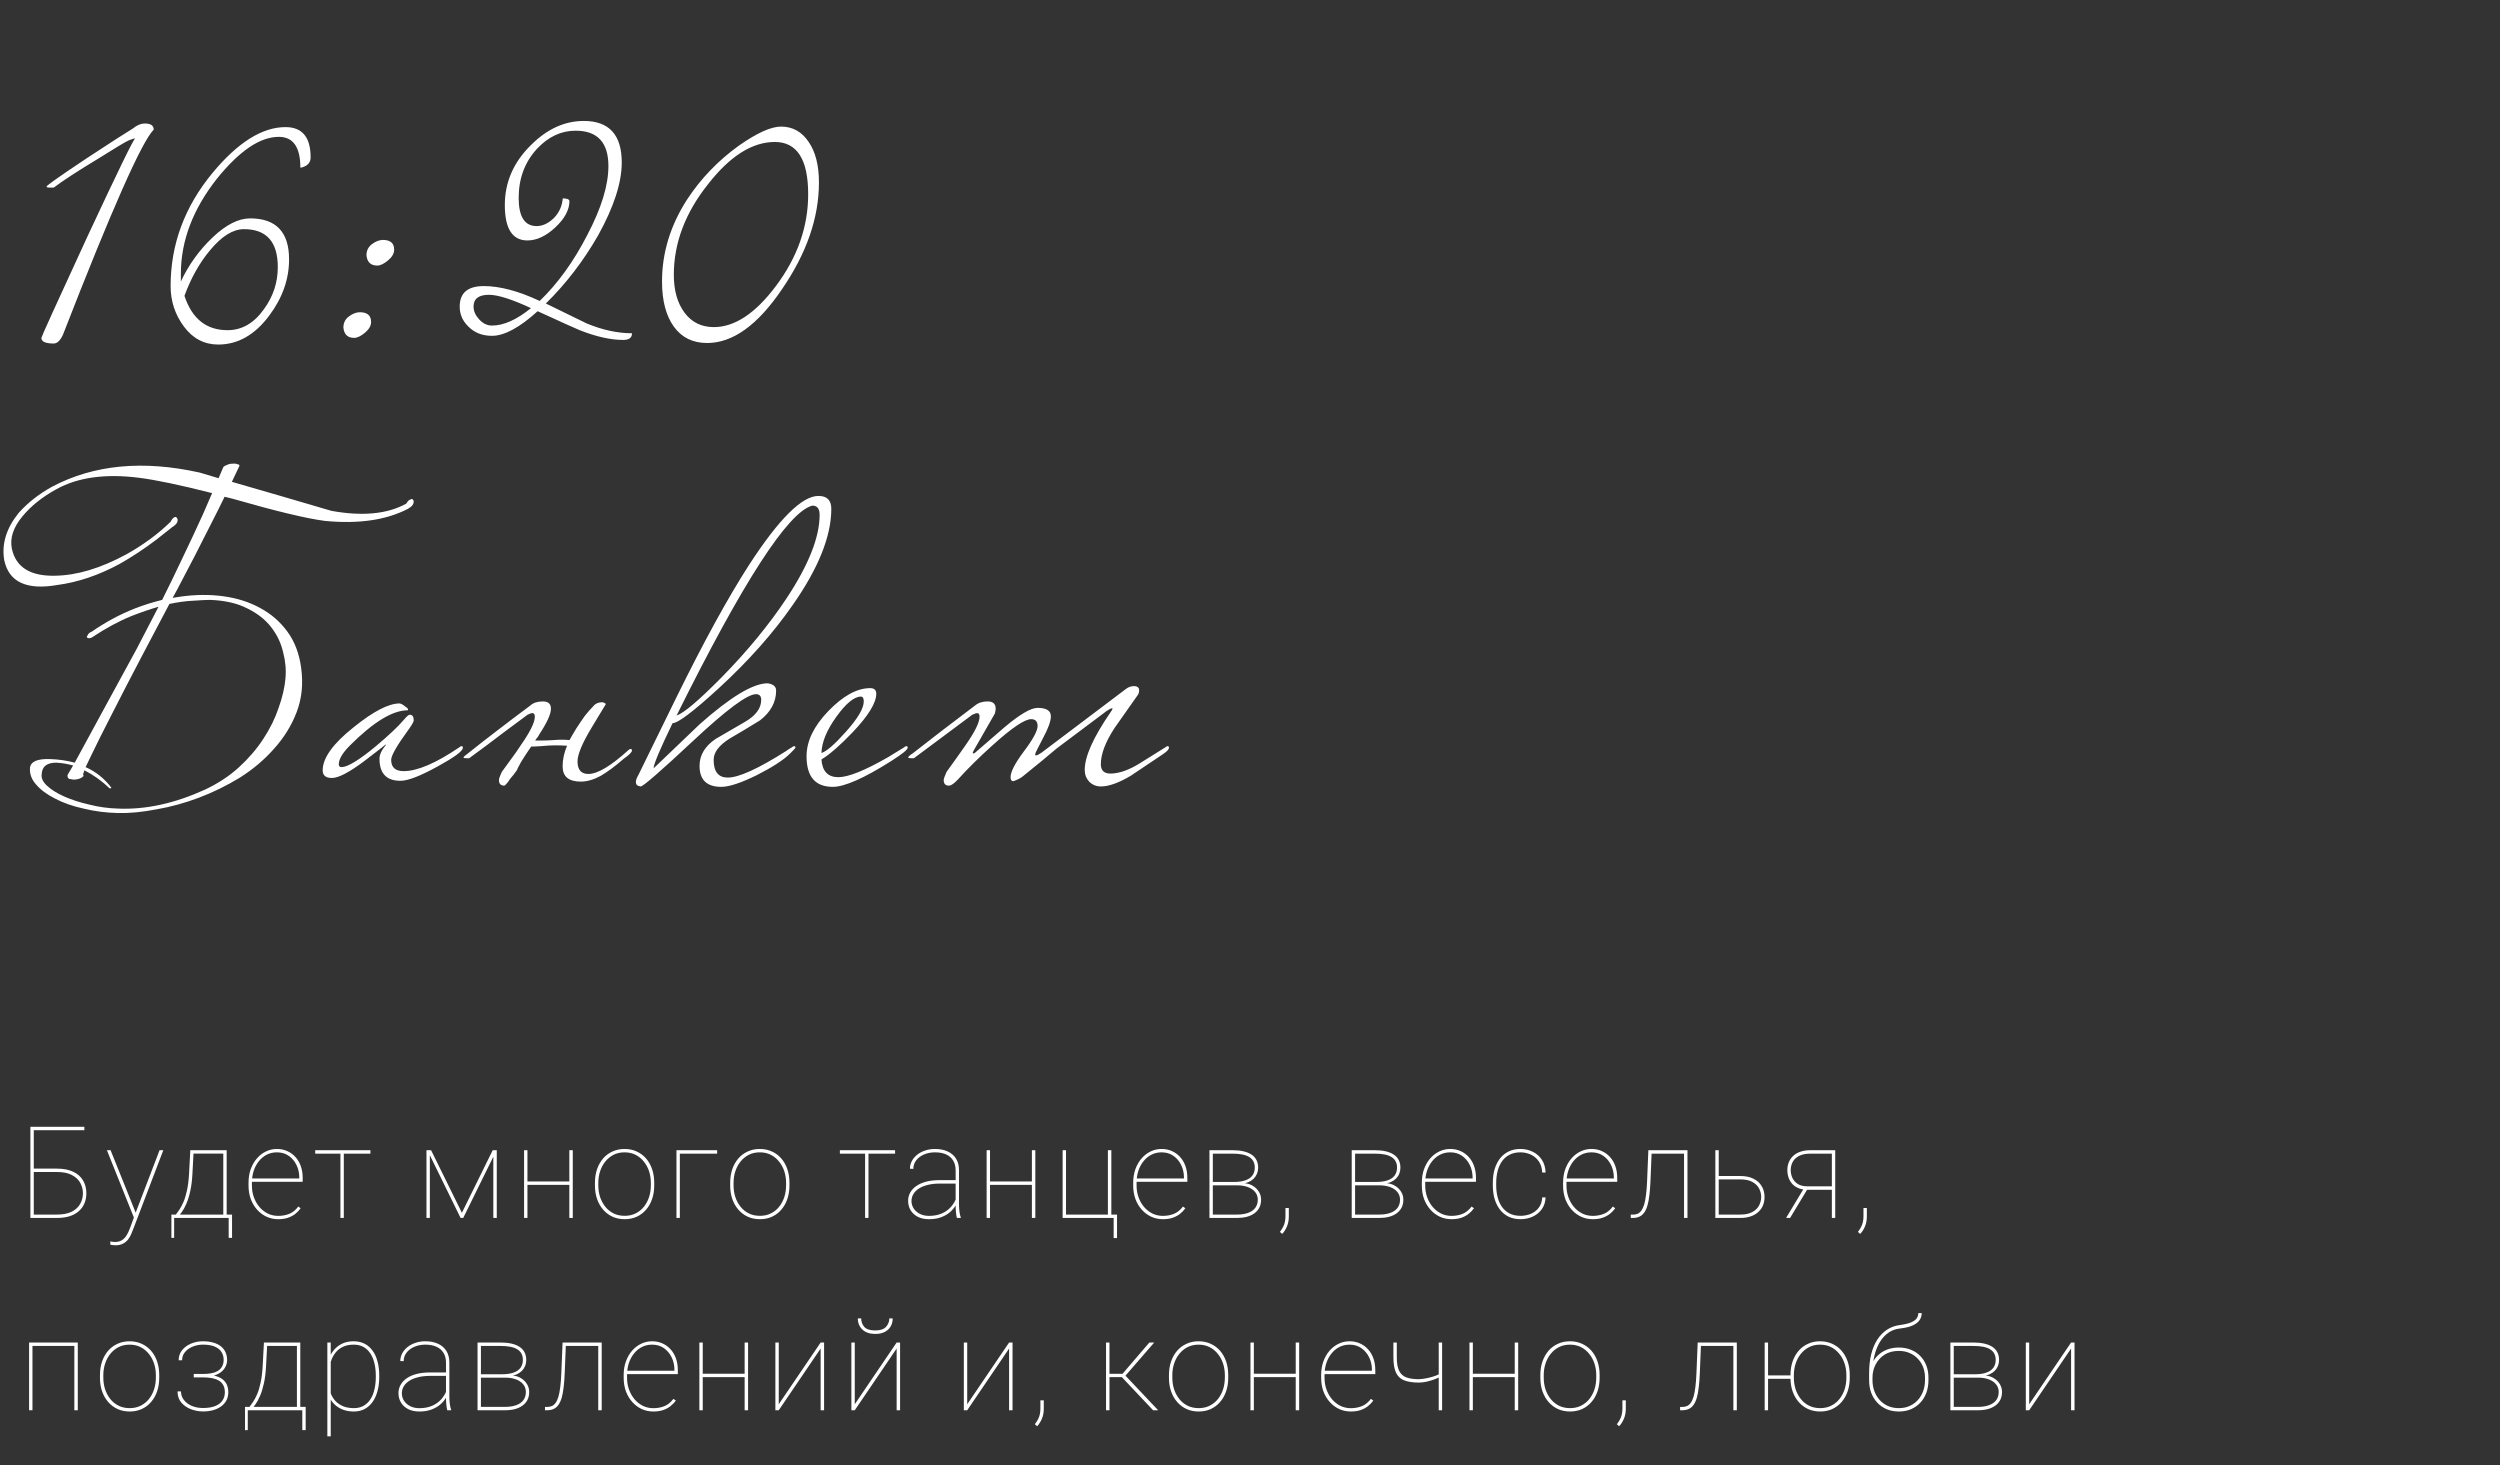 <?xml version="1.0" encoding="UTF-8"?> <svg xmlns="http://www.w3.org/2000/svg" width="273" height="160" viewBox="0 0 273 160" fill="none"><rect x="0" y="0" width="273" height="160" fill="#333333" stroke="none"/><path d="M16.784 14.16C15.477 15.467 12.173 22.933 6.872 36.56C6.573 37.195 6.237 37.512 5.864 37.512C4.968 37.512 4.52 37.307 4.52 36.896C4.52 36.784 6.181 33.125 9.504 25.92C12.864 18.715 14.619 15.112 14.768 15.112C14.656 15.112 14.413 15.187 14.04 15.336C13.704 15.485 12.584 16.157 10.68 17.352C8.515 18.659 6.909 19.704 5.864 20.488H5.472C5.211 20.488 5.08 20.451 5.08 20.376C5.08 20.264 6.536 19.237 9.448 17.296C12.061 15.579 13.741 14.496 14.488 14.048C14.936 13.675 15.384 13.488 15.832 13.488C16.467 13.488 16.784 13.712 16.784 14.16ZM33.919 17.184C33.919 17.707 33.639 18.061 33.079 18.248C33.005 18.285 32.911 18.304 32.799 18.304C32.799 16.064 32.015 14.944 30.447 14.944C28.394 14.944 26.135 16.475 23.671 19.536C21.058 22.859 19.751 26.312 19.751 29.896V30.736C20.61 28.907 21.767 27.301 23.223 25.92C24.679 24.539 26.042 23.848 27.311 23.848C30.148 23.848 31.567 25.341 31.567 28.328C31.567 30.493 30.839 32.547 29.383 34.488C27.815 36.579 25.967 37.624 23.839 37.624C22.308 37.624 21.058 36.971 20.087 35.664C19.116 34.357 18.631 32.883 18.631 31.24C18.631 26.685 20.162 22.56 23.223 18.864C25.986 15.541 28.637 13.88 31.175 13.88C33.005 13.88 33.919 14.981 33.919 17.184ZM30.335 29.168C30.335 26.405 29.103 25.024 26.639 25.024C25.445 25.024 24.212 25.789 22.943 27.32C21.786 28.701 20.852 30.363 20.143 32.304C20.965 34.805 22.532 36.056 24.847 36.056C26.415 36.056 27.741 35.291 28.823 33.76C29.831 32.379 30.335 30.848 30.335 29.168ZM43.043 27.264C43.043 27.675 42.819 28.067 42.371 28.44C41.923 28.813 41.531 29 41.195 29C40.485 29 40.093 28.627 40.019 27.88C40.019 27.357 40.224 26.947 40.635 26.648C41.045 26.349 41.437 26.2 41.811 26.2C42.632 26.2 43.043 26.555 43.043 27.264ZM40.523 35.16C40.523 35.571 40.299 35.963 39.851 36.336C39.403 36.709 39.011 36.896 38.675 36.896C37.965 36.896 37.573 36.523 37.499 35.776C37.499 35.253 37.704 34.843 38.115 34.544C38.525 34.245 38.917 34.096 39.291 34.096C40.112 34.096 40.523 34.451 40.523 35.16ZM69.015 36.392C69.015 36.877 68.698 37.12 68.063 37.12C66.682 37.12 65.095 36.765 63.303 36.056C62.93 35.907 61.399 35.216 58.711 33.984C56.733 35.776 55.071 36.672 53.727 36.672C52.645 36.672 51.767 36.317 51.095 35.608C50.498 35.011 50.199 34.301 50.199 33.48C50.199 31.987 51.077 31.24 52.831 31.24C54.586 31.24 56.621 31.781 58.935 32.864C60.914 30.96 62.65 28.552 64.143 25.64C65.674 22.728 66.439 20.227 66.439 18.136C66.439 15.56 65.245 14.272 62.855 14.272C61.287 14.272 59.887 14.925 58.655 16.232C57.311 17.688 56.639 19.48 56.639 21.608C56.639 23.661 57.293 24.688 58.599 24.688C59.234 24.688 59.85 24.408 60.447 23.848C61.045 23.251 61.381 22.523 61.455 21.664C61.903 21.664 62.146 21.757 62.183 21.944C62.183 22.915 61.661 23.885 60.615 24.856C59.607 25.789 58.599 26.256 57.591 26.256C55.949 26.256 55.127 24.968 55.127 22.392C55.127 19.891 56.079 17.707 57.983 15.84C59.738 14.085 61.661 13.208 63.751 13.208C66.514 13.208 67.895 14.72 67.895 17.744C67.895 19.947 67.037 22.597 65.319 25.696C63.714 28.496 61.81 30.979 59.607 33.144C62.445 34.525 63.938 35.253 64.087 35.328C65.805 36.037 67.447 36.392 69.015 36.392ZM57.983 33.648C55.893 32.677 54.362 32.192 53.391 32.192C52.271 32.192 51.711 32.621 51.711 33.48C51.711 33.965 51.917 34.432 52.327 34.88C52.738 35.328 53.205 35.552 53.727 35.552C54.997 35.552 56.415 34.917 57.983 33.648ZM89.429 19.928C89.429 23.773 88.085 27.656 85.397 31.576C82.746 35.496 80.021 37.456 77.221 37.456C75.653 37.456 74.439 36.859 73.581 35.664C72.722 34.469 72.293 32.827 72.293 30.736C72.293 27.6 73.207 24.613 75.037 21.776C76.53 19.499 78.415 17.539 80.693 15.896C82.671 14.515 84.202 13.824 85.285 13.824C86.554 13.824 87.562 14.384 88.309 15.504C89.055 16.587 89.429 18.061 89.429 19.928ZM88.253 21.216C88.253 17.408 87.039 15.504 84.613 15.504C82.149 15.504 79.722 17.035 77.333 20.096C74.831 23.232 73.581 26.536 73.581 30.008C73.581 31.725 73.973 33.107 74.757 34.152C75.541 35.197 76.605 35.72 77.949 35.72C80.226 35.72 82.485 34.227 84.725 31.24C87.077 28.104 88.253 24.763 88.253 21.216ZM10.008 68.984C11.533 67.928 13.117 67.077 14.76 66.432C15.757 66.051 16.74 65.743 17.708 65.508C18.471 63.983 19.204 62.472 19.908 60.976C20.671 59.392 21.419 57.793 22.152 56.18C22.475 55.417 22.812 54.64 23.164 53.848C19.703 52.968 17.048 52.411 15.2 52.176C11.533 51.707 8.527 52.117 6.18 53.408C4.625 54.259 3.379 55.256 2.44 56.4C1.443 57.603 1.061 58.776 1.296 59.92C1.736 61.944 3.305 62.927 6.004 62.868C8.38 62.839 10.976 62.061 13.792 60.536C15.64 59.509 17.253 58.321 18.632 56.972C18.749 56.737 18.881 56.576 19.028 56.488C19.175 56.4 19.292 56.459 19.38 56.664C19.468 56.987 19.263 57.295 18.764 57.588C18.852 57.529 18.28 57.984 17.048 58.952C15.728 59.949 14.393 60.829 13.044 61.592C10.756 62.824 8.497 63.587 6.268 63.88C2.895 64.467 0.959 63.557 0.46 61.152C0.167 59.392 0.695 57.676 2.044 56.004C3.041 54.889 4.259 53.936 5.696 53.144C10.243 50.739 15.611 50.225 21.8 51.604C22.504 51.809 23.193 52.015 23.868 52.22C24.044 51.809 24.22 51.399 24.396 50.988C24.484 50.9 24.616 50.827 24.792 50.768C24.968 50.68 25.159 50.636 25.364 50.636C25.569 50.607 25.745 50.621 25.892 50.68C26.068 50.709 26.156 50.768 26.156 50.856C25.892 51.413 25.613 52 25.32 52.616C28.987 53.672 32.609 54.728 36.188 55.784C39.591 56.4 42.319 56.136 44.372 54.992C44.519 54.728 44.665 54.581 44.812 54.552C44.959 54.435 45.076 54.479 45.164 54.684C45.223 55.007 45.017 55.3 44.548 55.564C42.172 56.796 39.151 57.236 35.484 56.884C33.46 56.62 30.101 55.813 25.408 54.464C25.085 54.376 24.792 54.303 24.528 54.244C24.088 55.153 23.604 56.121 23.076 57.148C21.903 59.495 20.671 61.885 19.38 64.32C19.204 64.643 19.028 64.965 18.852 65.288L19.688 65.156C21.331 64.921 22.9 64.907 24.396 65.112C25.892 65.317 27.227 65.743 28.4 66.388C29.603 67.033 30.6 67.899 31.392 68.984C32.184 70.069 32.683 71.389 32.888 72.944C33.123 74.675 32.961 76.273 32.404 77.74C31.847 79.207 31.025 80.541 29.94 81.744C28.884 82.947 27.637 84.003 26.2 84.912C24.763 85.792 23.267 86.525 21.712 87.112C20.157 87.699 18.603 88.124 17.048 88.388C15.523 88.681 14.144 88.813 12.912 88.784C11.592 88.755 10.331 88.593 9.128 88.3C7.925 88.036 6.884 87.669 6.004 87.2C5.124 86.76 4.435 86.247 3.936 85.66C3.437 85.103 3.217 84.487 3.276 83.812C3.364 83.167 4.068 82.859 5.388 82.888C6.385 82.917 7.309 83.049 8.16 83.284C9.451 80.908 10.639 78.723 11.724 76.728C12.868 74.645 13.924 72.709 14.892 70.92C15.743 69.277 16.549 67.723 17.312 66.256C16.403 66.52 15.42 66.857 14.364 67.268C12.985 67.825 11.548 68.603 10.052 69.6C9.964 69.659 9.876 69.688 9.788 69.688H9.656C9.539 69.659 9.48 69.615 9.48 69.556C9.48 69.527 9.524 69.439 9.612 69.292C9.7 69.145 9.832 69.043 10.008 68.984ZM9.172 84.692C8.996 84.897 8.761 85.029 8.468 85.088C8.204 85.147 7.969 85.147 7.764 85.088C7.5 85.088 7.368 84.956 7.368 84.692C7.368 84.633 7.427 84.516 7.544 84.34C7.632 84.193 7.779 83.944 7.984 83.592C7.368 83.416 6.752 83.313 6.136 83.284C5.109 83.284 4.581 83.709 4.552 84.56C4.493 84.971 4.684 85.381 5.124 85.792C5.593 86.232 6.224 86.628 7.016 86.98C7.808 87.332 8.717 87.625 9.744 87.86C10.771 88.124 11.841 88.271 12.956 88.3C15.948 88.417 19.087 87.728 22.372 86.232C23.809 85.557 25.056 84.736 26.112 83.768C27.168 82.8 28.048 81.773 28.752 80.688C29.485 79.573 30.043 78.444 30.424 77.3C30.835 76.156 31.084 75.085 31.172 74.088C31.26 73.149 31.172 72.181 30.908 71.184C30.673 70.187 30.233 69.277 29.588 68.456C28.943 67.635 28.077 66.96 26.992 66.432C25.907 65.875 24.557 65.567 22.944 65.508C22.592 65.508 21.991 65.537 21.14 65.596C20.377 65.625 19.497 65.743 18.5 65.948C17.503 67.825 16.52 69.688 15.552 71.536C14.32 73.883 13.22 76.009 12.252 77.916C11.284 79.793 10.507 81.348 9.92 82.58C9.685 83.049 9.495 83.445 9.348 83.768C10.463 84.267 11.401 85.015 12.164 86.012C12.135 86.071 12.076 86.1 11.988 86.1C11.079 85.249 10.155 84.589 9.216 84.12C9.099 84.413 9.055 84.604 9.084 84.692H9.172ZM50.547 81.656C50.547 82.008 49.638 82.683 47.819 83.68C45.913 84.736 44.549 85.264 43.727 85.264C42.202 85.264 41.44 84.457 41.44 82.844C41.44 82.404 41.674 81.905 42.144 81.348C42.144 81.319 42.129 81.304 42.099 81.304C42.129 81.304 41.337 81.92 39.724 83.152C38.11 84.355 36.952 84.956 36.248 84.956C35.573 84.956 35.236 84.677 35.236 84.12C35.236 82.771 36.365 81.201 38.623 79.412C40.765 77.681 42.437 76.816 43.639 76.816C43.816 76.845 44.006 76.948 44.212 77.124C44.446 77.271 44.563 77.388 44.563 77.476C44.563 77.505 44.549 77.535 44.52 77.564C42.877 77.564 40.779 78.84 38.227 81.392C37.406 82.213 36.995 82.903 36.995 83.46C36.995 83.665 37.098 83.768 37.303 83.768C37.949 83.768 39.181 83.02 40.999 81.524C42.466 80.292 43.508 79.309 44.123 78.576C44.417 78.224 44.622 78.048 44.739 78.048C45.033 78.048 45.179 78.253 45.179 78.664C45.179 78.811 44.989 79.148 44.608 79.676C43.346 81.407 42.715 82.507 42.715 82.976C42.715 83.797 43.17 84.208 44.08 84.208C45.575 84.208 47.599 83.343 50.151 81.612C50.239 81.524 50.328 81.48 50.416 81.48C50.504 81.48 50.547 81.539 50.547 81.656ZM56.467 84.076C56.379 84.193 56.261 84.355 56.114 84.56C55.968 84.736 55.821 84.912 55.675 85.088C55.557 85.293 55.44 85.455 55.322 85.572C55.205 85.719 55.117 85.792 55.059 85.792C54.677 85.792 54.486 85.587 54.486 85.176C54.486 85.029 54.589 84.736 54.794 84.296C55.147 83.797 55.498 83.313 55.85 82.844C56.203 82.375 56.54 81.891 56.862 81.392C57.889 79.925 58.403 78.884 58.403 78.268C58.403 78.004 58.315 77.872 58.139 77.872C58.021 77.872 57.845 77.931 57.611 78.048C56.848 78.605 55.938 79.28 54.883 80.072C53.856 80.864 52.639 81.773 51.23 82.8H50.922C50.717 82.8 50.614 82.771 50.614 82.712C50.614 82.653 50.776 82.507 51.099 82.272C52.125 81.451 53.196 80.615 54.31 79.764C55.455 78.884 56.657 77.975 57.919 77.036C58.241 76.743 58.696 76.596 59.282 76.596C59.869 76.596 60.163 76.86 60.163 77.388C60.163 77.975 59.737 78.913 58.886 80.204C58.828 80.321 58.755 80.439 58.666 80.556C58.578 80.644 58.505 80.747 58.447 80.864C58.681 80.864 58.96 80.864 59.282 80.864C59.605 80.864 59.972 80.849 60.383 80.82C61.087 80.761 61.688 80.761 62.187 80.82C62.304 80.615 62.421 80.409 62.538 80.204C62.656 79.999 62.788 79.779 62.934 79.544C63.257 79.045 63.565 78.591 63.858 78.18C64.181 77.769 64.504 77.403 64.826 77.08C65.032 76.816 65.355 76.684 65.794 76.684C66.029 76.743 66.147 76.816 66.147 76.904C66.147 76.904 65.633 77.755 64.606 79.456C63.58 81.157 63.066 82.389 63.066 83.152C63.066 84.061 63.462 84.516 64.254 84.516C65.252 84.516 66.704 83.651 68.611 81.92C68.698 81.832 68.787 81.788 68.874 81.788C68.963 81.788 69.007 81.847 69.007 81.964C69.007 82.14 68.713 82.433 68.126 82.844C67.188 83.665 66.337 84.296 65.575 84.736C64.812 85.147 64.093 85.352 63.419 85.352C62.099 85.352 61.438 84.795 61.438 83.68C61.438 82.947 61.6 82.199 61.922 81.436C61.571 81.407 61.145 81.392 60.647 81.392C60.177 81.392 59.649 81.421 59.062 81.48C58.652 81.509 58.388 81.524 58.27 81.524C58.153 81.524 58.065 81.524 58.007 81.524C57.596 82.111 57.229 82.668 56.907 83.196C56.613 83.724 56.467 84.017 56.467 84.076ZM90.779 55.564C90.779 58.556 89.371 62.061 86.555 66.08C84.414 69.16 81.73 72.181 78.503 75.144C75.717 77.696 74.03 78.972 73.443 78.972C72.065 81.817 71.375 83.46 71.375 83.9C73.047 82.287 74.734 80.673 76.435 79.06C79.779 76.097 82.243 74.616 83.827 74.616C84.443 74.704 84.751 74.968 84.751 75.408C84.751 76.669 84.165 77.755 82.991 78.664C81.906 79.339 80.806 79.999 79.691 80.644C78.518 81.377 77.931 82.155 77.931 82.976C77.931 84.267 78.445 84.912 79.471 84.912C80.674 84.912 82.801 83.944 85.851 82.008C85.998 81.891 86.203 81.759 86.467 81.612C86.555 81.524 86.643 81.48 86.731 81.48C86.819 81.48 86.863 81.539 86.863 81.656C86.863 81.685 86.673 81.891 86.291 82.272C85.587 82.976 84.37 83.768 82.639 84.648C80.909 85.499 79.618 85.924 78.767 85.924C77.183 85.924 76.391 85.161 76.391 83.636C76.391 82.463 76.978 81.48 78.151 80.688C79.207 80.072 80.293 79.441 81.407 78.796C82.551 78.121 83.123 77.329 83.123 76.42C83.123 76.009 82.933 75.804 82.551 75.804C81.613 75.804 79.339 77.491 75.731 80.864C72.153 84.208 70.231 85.88 69.967 85.88C69.615 85.851 69.439 85.689 69.439 85.396C69.439 85.191 69.527 84.941 69.703 84.648C71.111 81.773 72.519 78.899 73.927 76.024C76.89 70.011 79.515 65.229 81.803 61.68C85.059 56.664 87.582 54.156 89.371 54.156C90.31 54.156 90.779 54.625 90.779 55.564ZM89.503 56.224C89.503 55.549 89.239 55.212 88.711 55.212C86.071 55.887 81.129 63.528 73.883 78.136C74.675 77.872 76.318 76.479 78.811 73.956C81.627 71.081 83.989 68.207 85.895 65.332C88.301 61.695 89.503 58.659 89.503 56.224ZM99.119 81.656C99.119 81.861 98.518 82.345 97.315 83.108C94.352 84.985 92.226 85.924 90.935 85.924C89.028 85.924 88.075 84.809 88.075 82.58C88.075 80.937 88.867 79.295 90.451 77.652C92.064 75.98 93.59 75.144 95.027 75.144C95.467 75.144 95.687 75.349 95.687 75.76C95.687 76.757 94.822 78.165 93.091 79.984C91.712 81.421 90.583 82.404 89.703 82.932C89.791 84.223 90.407 84.868 91.551 84.868C92.636 84.868 94.455 84.135 97.007 82.668C97.212 82.551 97.784 82.199 98.723 81.612C98.811 81.524 98.899 81.48 98.987 81.48C99.075 81.48 99.119 81.539 99.119 81.656ZM94.323 76.596C94.323 76.244 94.22 76.068 94.015 76.068C93.282 76.068 92.387 76.801 91.331 78.268C90.275 79.735 89.732 81.055 89.703 82.228C90.26 82.052 91.14 81.289 92.343 79.94C93.663 78.473 94.323 77.359 94.323 76.596ZM127.648 81.656C127.648 81.832 127.428 82.067 126.988 82.36C124.905 83.768 123.746 84.545 123.512 84.692C122.192 85.484 121.092 85.88 120.212 85.88C119.713 85.88 119.288 85.704 118.936 85.352C118.613 85 118.452 84.575 118.452 84.076C118.452 82.609 119.39 80.512 121.268 77.784C121.414 77.579 121.488 77.447 121.488 77.388C121.488 77.359 121.473 77.344 121.444 77.344C121.326 77.344 121.121 77.447 120.828 77.652C119.185 78.884 117.366 80.248 115.372 81.744C114.521 82.477 113.274 83.504 111.632 84.824C111.397 85 111.074 85.161 110.664 85.308C110.458 85.308 110.356 85.161 110.356 84.868C110.356 84.281 110.84 83.343 111.808 82.052C112.805 80.732 113.304 79.808 113.304 79.28C113.304 78.781 113.069 78.532 112.6 78.532C111.896 78.532 110.488 79.485 108.376 81.392C106.938 82.683 105.677 83.929 104.592 85.132C104.181 85.572 103.858 85.792 103.624 85.792C103.242 85.792 103.052 85.587 103.052 85.176C103.052 85.059 103.154 84.765 103.36 84.296C104.064 83.328 104.753 82.36 105.428 81.392C106.454 79.925 106.968 78.884 106.968 78.268C106.968 78.004 106.88 77.872 106.704 77.872C106.616 77.872 106.44 77.931 106.176 78.048C104.68 79.163 102.553 80.747 99.796 82.8H99.487C99.282 82.8 99.18 82.771 99.18 82.712C99.18 82.624 99.341 82.477 99.663 82.272C101.717 80.659 103.99 78.913 106.484 77.036C106.836 76.743 107.29 76.596 107.848 76.596C108.434 76.596 108.728 76.86 108.728 77.388C108.728 77.505 108.698 77.681 108.64 77.916C108.053 78.943 107.305 80.248 106.396 81.832C106.278 82.037 106.22 82.169 106.22 82.228C106.22 82.257 106.249 82.272 106.308 82.272L106.44 82.228C107.525 81.289 108.61 80.351 109.696 79.412C111.368 78.004 112.57 77.3 113.304 77.3C114.272 77.3 114.756 77.608 114.756 78.224C114.756 78.752 114.462 79.559 113.876 80.644C113.318 81.7 113.04 82.272 113.04 82.36C113.04 82.448 113.069 82.492 113.128 82.492C113.245 82.492 113.45 82.389 113.744 82.184L122.896 75.276C123.189 75.041 123.497 74.924 123.82 74.924C124.025 74.924 124.172 74.968 124.26 75.056C124.348 75.115 124.392 75.232 124.392 75.408C124.392 75.613 124.333 75.789 124.216 75.936C123.394 77.109 122.558 78.297 121.708 79.5C120.71 81.025 120.212 82.345 120.212 83.46C120.212 84.164 120.593 84.501 121.356 84.472C122.265 84.443 123.292 84.076 124.436 83.372C125.374 82.785 126.313 82.199 127.252 81.612C127.34 81.524 127.428 81.48 127.516 81.48C127.604 81.48 127.648 81.539 127.648 81.656Z" fill="white"></path><path d="M9.212 123.047V123.416H3.688V133H3.319V123.047H9.212ZM3.408 127.613H6.211C6.922 127.613 7.517 127.727 7.995 127.955C8.474 128.183 8.831 128.5 9.068 128.905C9.31 129.311 9.431 129.778 9.431 130.307C9.431 130.703 9.362 131.065 9.226 131.394C9.089 131.722 8.886 132.007 8.617 132.248C8.348 132.49 8.013 132.676 7.612 132.809C7.211 132.936 6.744 133 6.211 133H3.319V123.047H3.688V132.631H6.211C6.885 132.631 7.43 132.524 7.845 132.31C8.264 132.095 8.569 131.811 8.761 131.455C8.957 131.1 9.055 130.712 9.055 130.293C9.055 129.892 8.957 129.516 8.761 129.165C8.569 128.814 8.264 128.529 7.845 128.311C7.43 128.092 6.885 127.982 6.211 127.982H3.408V127.613ZM14.866 132.289L17.423 125.604H17.833L14.545 134.23C14.486 134.385 14.413 134.563 14.326 134.764C14.244 134.964 14.133 135.158 13.991 135.345C13.85 135.532 13.665 135.684 13.438 135.803C13.214 135.926 12.934 135.987 12.597 135.987C12.524 135.987 12.428 135.98 12.31 135.967C12.191 135.953 12.105 135.935 12.05 135.912L12.043 135.563C12.111 135.582 12.2 135.595 12.31 135.604C12.419 135.618 12.496 135.625 12.542 135.625C12.847 135.625 13.1 135.561 13.301 135.434C13.506 135.311 13.677 135.137 13.814 134.914C13.95 134.695 14.071 134.445 14.176 134.162L14.866 132.289ZM12.077 125.604L14.873 132.562L14.989 132.932L14.695 133.144L11.674 125.604H12.077ZM20.78 125.604H21.15L21.013 128.174C20.977 128.889 20.899 129.514 20.78 130.047C20.667 130.58 20.528 131.036 20.363 131.414C20.204 131.792 20.033 132.109 19.851 132.364C19.673 132.619 19.498 132.831 19.325 133H19.051V132.631H19.208C19.318 132.485 19.445 132.305 19.591 132.091C19.737 131.877 19.883 131.603 20.029 131.271C20.174 130.938 20.302 130.521 20.411 130.02C20.525 129.514 20.603 128.898 20.644 128.174L20.78 125.604ZM20.999 125.604H24.752V133H24.383V125.973H20.999V125.604ZM18.716 132.631H25.34V135.174H24.971V133H19.017V135.174H18.716V132.631ZM30.379 133.137C29.928 133.137 29.506 133.048 29.115 132.87C28.723 132.688 28.379 132.433 28.082 132.104C27.786 131.776 27.554 131.389 27.385 130.942C27.221 130.491 27.139 129.997 27.139 129.459V129.158C27.139 128.616 27.219 128.121 27.378 127.675C27.542 127.224 27.766 126.834 28.048 126.506C28.335 126.173 28.666 125.918 29.039 125.74C29.413 125.558 29.814 125.467 30.242 125.467C30.653 125.467 31.029 125.544 31.37 125.699C31.712 125.85 32.008 126.064 32.259 126.342C32.514 126.62 32.71 126.952 32.847 127.34C32.984 127.727 33.052 128.156 33.052 128.625V129.056H27.378V128.687H32.683V128.598C32.683 128.101 32.583 127.645 32.382 127.23C32.182 126.811 31.899 126.474 31.535 126.219C31.17 125.964 30.739 125.836 30.242 125.836C29.832 125.836 29.459 125.923 29.121 126.096C28.789 126.269 28.502 126.508 28.26 126.813C28.019 127.114 27.832 127.465 27.7 127.866C27.572 128.267 27.508 128.698 27.508 129.158V129.459C27.508 129.919 27.581 130.35 27.727 130.751C27.873 131.152 28.076 131.505 28.335 131.811C28.595 132.111 28.898 132.348 29.244 132.521C29.595 132.69 29.974 132.774 30.379 132.774C30.803 132.774 31.197 132.704 31.562 132.562C31.931 132.421 32.268 132.152 32.574 131.756L32.833 131.94C32.669 132.173 32.471 132.38 32.239 132.562C32.011 132.74 31.742 132.882 31.432 132.986C31.127 133.087 30.776 133.137 30.379 133.137ZM37.544 125.604V133H37.175V125.604H37.544ZM40.45 125.604V125.979H34.42V125.604H40.45ZM50.439 132.439L53.803 125.604H54.219L50.583 133H50.296L46.673 125.604H47.076L50.439 132.439ZM46.939 125.604V133H46.57V125.604H46.939ZM53.871 133V125.604H54.247V133H53.871ZM62.301 129.015V129.384H57.447V129.015H62.301ZM57.597 125.604V133H57.228V125.604H57.597ZM62.547 125.604V133H62.171V125.604H62.547ZM64.968 129.445V129.158C64.968 128.616 65.045 128.119 65.2 127.668C65.36 127.217 65.581 126.827 65.863 126.499C66.15 126.171 66.492 125.918 66.889 125.74C67.285 125.558 67.723 125.467 68.201 125.467C68.684 125.467 69.124 125.558 69.52 125.74C69.917 125.918 70.259 126.171 70.546 126.499C70.833 126.827 71.054 127.217 71.209 127.668C71.364 128.119 71.441 128.616 71.441 129.158V129.445C71.441 129.988 71.364 130.484 71.209 130.936C71.054 131.387 70.833 131.776 70.546 132.104C70.263 132.433 69.924 132.688 69.527 132.87C69.131 133.048 68.693 133.137 68.215 133.137C67.732 133.137 67.292 133.048 66.895 132.87C66.499 132.688 66.157 132.433 65.87 132.104C65.583 131.776 65.36 131.387 65.2 130.936C65.045 130.484 64.968 129.988 64.968 129.445ZM65.337 129.158V129.445C65.337 129.887 65.401 130.309 65.528 130.71C65.66 131.106 65.85 131.46 66.096 131.77C66.342 132.079 66.642 132.323 66.998 132.501C67.353 132.679 67.759 132.768 68.215 132.768C68.666 132.768 69.067 132.679 69.418 132.501C69.773 132.323 70.074 132.079 70.32 131.77C70.566 131.46 70.753 131.106 70.881 130.71C71.008 130.309 71.072 129.887 71.072 129.445V129.158C71.072 128.725 71.008 128.311 70.881 127.914C70.753 127.518 70.564 127.164 70.313 126.854C70.067 126.54 69.767 126.292 69.411 126.109C69.056 125.927 68.652 125.836 68.201 125.836C67.75 125.836 67.347 125.927 66.991 126.109C66.64 126.292 66.34 126.54 66.089 126.854C65.843 127.164 65.656 127.518 65.528 127.914C65.401 128.311 65.337 128.725 65.337 129.158ZM78.313 125.604V125.979H74.238V133H73.869V125.604H78.313ZM79.736 129.445V129.158C79.736 128.616 79.813 128.119 79.968 127.668C80.127 127.217 80.349 126.827 80.631 126.499C80.918 126.171 81.26 125.918 81.656 125.74C82.053 125.558 82.49 125.467 82.969 125.467C83.452 125.467 83.892 125.558 84.288 125.74C84.685 125.918 85.027 126.171 85.314 126.499C85.601 126.827 85.822 127.217 85.977 127.668C86.132 128.119 86.209 128.616 86.209 129.158V129.445C86.209 129.988 86.132 130.484 85.977 130.936C85.822 131.387 85.601 131.776 85.314 132.104C85.031 132.433 84.692 132.688 84.295 132.87C83.899 133.048 83.461 133.137 82.983 133.137C82.499 133.137 82.06 133.048 81.663 132.87C81.267 132.688 80.925 132.433 80.638 132.104C80.351 131.776 80.127 131.387 79.968 130.936C79.813 130.484 79.736 129.988 79.736 129.445ZM80.105 129.158V129.445C80.105 129.887 80.168 130.309 80.296 130.71C80.428 131.106 80.617 131.46 80.864 131.77C81.11 132.079 81.41 132.323 81.766 132.501C82.121 132.679 82.527 132.768 82.983 132.768C83.434 132.768 83.835 132.679 84.186 132.501C84.541 132.323 84.842 132.079 85.088 131.77C85.334 131.46 85.521 131.106 85.649 130.71C85.776 130.309 85.84 129.887 85.84 129.445V129.158C85.84 128.725 85.776 128.311 85.649 127.914C85.521 127.518 85.332 127.164 85.081 126.854C84.835 126.54 84.534 126.292 84.179 126.109C83.823 125.927 83.42 125.836 82.969 125.836C82.518 125.836 82.115 125.927 81.759 126.109C81.408 126.292 81.107 126.54 80.857 126.854C80.611 127.164 80.424 127.518 80.296 127.914C80.168 128.311 80.105 128.725 80.105 129.158ZM94.838 125.604V133H94.469V125.604H94.838ZM97.744 125.604V125.979H91.714V125.604H97.744ZM104.355 131.612V127.791C104.355 127.381 104.266 127.03 104.088 126.738C103.915 126.447 103.66 126.223 103.323 126.068C102.99 125.913 102.582 125.836 102.099 125.836C101.653 125.836 101.249 125.916 100.889 126.075C100.534 126.23 100.251 126.444 100.042 126.718C99.837 126.991 99.734 127.299 99.734 127.641L99.365 127.627C99.365 127.34 99.431 127.066 99.563 126.807C99.7 126.547 99.889 126.317 100.13 126.116C100.377 125.916 100.666 125.758 100.999 125.645C101.336 125.526 101.703 125.467 102.099 125.467C102.614 125.467 103.068 125.553 103.46 125.727C103.856 125.9 104.166 126.16 104.389 126.506C104.613 126.852 104.724 127.285 104.724 127.805V131.51C104.724 131.774 104.74 132.041 104.772 132.31C104.808 132.578 104.856 132.788 104.916 132.938V133H104.492C104.446 132.822 104.412 132.608 104.389 132.357C104.366 132.102 104.355 131.854 104.355 131.612ZM104.519 128.871L104.533 129.247H102.605C102.127 129.247 101.698 129.295 101.32 129.391C100.942 129.482 100.62 129.612 100.356 129.78C100.092 129.949 99.889 130.149 99.748 130.382C99.606 130.614 99.536 130.872 99.536 131.154C99.536 131.451 99.615 131.722 99.775 131.968C99.939 132.214 100.165 132.41 100.452 132.556C100.739 132.701 101.069 132.774 101.443 132.774C101.962 132.774 102.423 132.69 102.824 132.521C103.225 132.348 103.564 132.107 103.842 131.797C104.12 131.487 104.332 131.12 104.478 130.696L104.642 131.038C104.556 131.293 104.426 131.546 104.253 131.797C104.084 132.043 103.867 132.269 103.603 132.474C103.339 132.674 103.027 132.836 102.667 132.959C102.311 133.077 101.903 133.137 101.443 133.137C100.983 133.137 100.582 133.052 100.24 132.884C99.898 132.711 99.634 132.474 99.447 132.173C99.26 131.868 99.167 131.519 99.167 131.127C99.167 130.799 99.244 130.498 99.399 130.225C99.554 129.947 99.777 129.707 100.069 129.507C100.365 129.302 100.725 129.145 101.149 129.035C101.573 128.926 102.051 128.871 102.585 128.871H104.519ZM112.812 129.015V129.384H107.959V129.015H112.812ZM108.109 125.604V133H107.74V125.604H108.109ZM113.058 125.604V133H112.682V125.604H113.058ZM116.04 133V125.604H116.409V132.631H120.982V125.604H121.358V133H116.04ZM121.98 132.631V135.194H121.611V133H120.825V132.631H121.98ZM126.985 133.137C126.534 133.137 126.113 133.048 125.721 132.87C125.329 132.688 124.985 132.433 124.688 132.104C124.392 131.776 124.16 131.389 123.991 130.942C123.827 130.491 123.745 129.997 123.745 129.459V129.158C123.745 128.616 123.825 128.121 123.984 127.675C124.148 127.224 124.372 126.834 124.654 126.506C124.941 126.173 125.272 125.918 125.645 125.74C126.019 125.558 126.42 125.467 126.849 125.467C127.259 125.467 127.635 125.544 127.976 125.699C128.318 125.85 128.615 126.064 128.865 126.342C129.12 126.62 129.316 126.952 129.453 127.34C129.59 127.727 129.658 128.156 129.658 128.625V129.056H123.984V128.687H129.289V128.598C129.289 128.101 129.189 127.645 128.988 127.23C128.788 126.811 128.505 126.474 128.141 126.219C127.776 125.964 127.345 125.836 126.849 125.836C126.438 125.836 126.065 125.923 125.727 126.096C125.395 126.269 125.108 126.508 124.866 126.813C124.625 127.114 124.438 127.465 124.306 127.866C124.178 128.267 124.114 128.698 124.114 129.158V129.459C124.114 129.919 124.187 130.35 124.333 130.751C124.479 131.152 124.682 131.505 124.941 131.811C125.201 132.111 125.504 132.348 125.851 132.521C126.201 132.69 126.58 132.774 126.985 132.774C127.409 132.774 127.803 132.704 128.168 132.562C128.537 132.421 128.874 132.152 129.18 131.756L129.439 131.94C129.275 132.173 129.077 132.38 128.845 132.562C128.617 132.74 128.348 132.882 128.038 132.986C127.733 133.087 127.382 133.137 126.985 133.137ZM135.087 129.438H132.318L132.305 129.069H134.752C135.249 129.069 135.663 129.01 135.996 128.892C136.333 128.773 136.589 128.598 136.762 128.365C136.935 128.128 137.022 127.839 137.022 127.497C137.022 127.233 136.969 127.005 136.864 126.813C136.764 126.622 136.611 126.465 136.406 126.342C136.206 126.219 135.955 126.128 135.654 126.068C135.354 126.009 135.007 125.979 134.615 125.979H132.441V133H132.072V125.604H134.615C135.044 125.604 135.429 125.642 135.771 125.72C136.112 125.797 136.404 125.913 136.646 126.068C136.887 126.223 137.072 126.422 137.199 126.663C137.327 126.905 137.391 127.189 137.391 127.518C137.391 127.745 137.35 127.96 137.268 128.16C137.19 128.356 137.074 128.534 136.919 128.693C136.764 128.848 136.575 128.976 136.352 129.076C136.128 129.172 135.871 129.231 135.579 129.254L135.087 129.438ZM135.087 133H132.264V132.631H135.087C135.552 132.631 135.953 132.569 136.29 132.446C136.632 132.323 136.894 132.141 137.076 131.899C137.259 131.653 137.35 131.355 137.35 131.004C137.35 130.694 137.259 130.423 137.076 130.19C136.894 129.953 136.632 129.769 136.29 129.637C135.953 129.505 135.552 129.438 135.087 129.438H133.228L133.241 129.069H135.702L135.935 129.206C136.276 129.243 136.579 129.345 136.844 129.514C137.113 129.682 137.325 129.896 137.48 130.156C137.634 130.411 137.712 130.692 137.712 130.997C137.712 131.33 137.648 131.621 137.521 131.872C137.393 132.118 137.213 132.326 136.981 132.494C136.748 132.663 136.47 132.79 136.147 132.877C135.828 132.959 135.474 133 135.087 133ZM140.741 131.913V132.815C140.741 133.235 140.673 133.604 140.536 133.923C140.404 134.242 140.231 134.515 140.017 134.743L139.764 134.524C139.901 134.347 140.014 134.171 140.106 133.998C140.197 133.829 140.263 133.649 140.304 133.458C140.349 133.271 140.372 133.062 140.372 132.829V131.913H140.741ZM150.621 129.438H147.853L147.839 129.069H150.287C150.783 129.069 151.198 129.01 151.531 128.892C151.868 128.773 152.123 128.598 152.296 128.365C152.469 128.128 152.556 127.839 152.556 127.497C152.556 127.233 152.504 127.005 152.399 126.813C152.299 126.622 152.146 126.465 151.941 126.342C151.74 126.219 151.49 126.128 151.189 126.068C150.888 126.009 150.542 125.979 150.15 125.979H147.976V133H147.607V125.604H150.15C150.578 125.604 150.963 125.642 151.305 125.72C151.647 125.797 151.939 125.913 152.18 126.068C152.422 126.223 152.606 126.422 152.734 126.663C152.861 126.905 152.925 127.189 152.925 127.518C152.925 127.745 152.884 127.96 152.802 128.16C152.725 128.356 152.608 128.534 152.454 128.693C152.299 128.848 152.109 128.976 151.886 129.076C151.663 129.172 151.405 129.231 151.114 129.254L150.621 129.438ZM150.621 133H147.798V132.631H150.621C151.086 132.631 151.487 132.569 151.825 132.446C152.166 132.323 152.428 132.141 152.611 131.899C152.793 131.653 152.884 131.355 152.884 131.004C152.884 130.694 152.793 130.423 152.611 130.19C152.428 129.953 152.166 129.769 151.825 129.637C151.487 129.505 151.086 129.438 150.621 129.438H148.762L148.776 129.069H151.237L151.469 129.206C151.811 129.243 152.114 129.345 152.378 129.514C152.647 129.682 152.859 129.896 153.014 130.156C153.169 130.411 153.246 130.692 153.246 130.997C153.246 131.33 153.183 131.621 153.055 131.872C152.927 132.118 152.747 132.326 152.515 132.494C152.283 132.663 152.005 132.79 151.681 132.877C151.362 132.959 151.009 133 150.621 133ZM158.504 133.137C158.053 133.137 157.632 133.048 157.24 132.87C156.848 132.688 156.504 132.433 156.208 132.104C155.911 131.776 155.679 131.389 155.51 130.942C155.346 130.491 155.264 129.997 155.264 129.459V129.158C155.264 128.616 155.344 128.121 155.503 127.675C155.667 127.224 155.891 126.834 156.173 126.506C156.46 126.173 156.791 125.918 157.165 125.74C157.538 125.558 157.939 125.467 158.368 125.467C158.778 125.467 159.154 125.544 159.496 125.699C159.837 125.85 160.134 126.064 160.384 126.342C160.64 126.62 160.835 126.952 160.972 127.34C161.109 127.727 161.177 128.156 161.177 128.625V129.056H155.503V128.687H160.808V128.598C160.808 128.101 160.708 127.645 160.507 127.23C160.307 126.811 160.024 126.474 159.66 126.219C159.295 125.964 158.864 125.836 158.368 125.836C157.958 125.836 157.584 125.923 157.247 126.096C156.914 126.269 156.627 126.508 156.385 126.813C156.144 127.114 155.957 127.465 155.825 127.866C155.697 128.267 155.633 128.698 155.633 129.158V129.459C155.633 129.919 155.706 130.35 155.852 130.751C155.998 131.152 156.201 131.505 156.46 131.811C156.72 132.111 157.023 132.348 157.37 132.521C157.721 132.69 158.099 132.774 158.504 132.774C158.928 132.774 159.322 132.704 159.687 132.562C160.056 132.421 160.393 132.152 160.699 131.756L160.959 131.94C160.794 132.173 160.596 132.38 160.364 132.562C160.136 132.74 159.867 132.882 159.557 132.986C159.252 133.087 158.901 133.137 158.504 133.137ZM166.039 132.768C166.426 132.768 166.793 132.699 167.139 132.562C167.49 132.421 167.782 132.202 168.014 131.906C168.251 131.61 168.383 131.227 168.411 130.758H168.78C168.757 131.259 168.618 131.688 168.363 132.043C168.108 132.398 167.777 132.67 167.372 132.856C166.966 133.043 166.522 133.137 166.039 133.137C165.56 133.137 165.132 133.048 164.754 132.87C164.38 132.688 164.063 132.433 163.803 132.104C163.548 131.776 163.352 131.387 163.215 130.936C163.083 130.484 163.017 129.988 163.017 129.445V129.158C163.017 128.616 163.083 128.119 163.215 127.668C163.352 127.217 163.548 126.827 163.803 126.499C164.063 126.171 164.378 125.918 164.747 125.74C165.12 125.558 165.547 125.467 166.025 125.467C166.504 125.467 166.946 125.565 167.351 125.761C167.761 125.952 168.096 126.239 168.356 126.622C168.616 127.005 168.757 127.479 168.78 128.044H168.411C168.388 127.552 168.263 127.144 168.035 126.82C167.811 126.492 167.522 126.246 167.167 126.082C166.811 125.918 166.431 125.836 166.025 125.836C165.574 125.836 165.182 125.923 164.849 126.096C164.517 126.264 164.241 126.501 164.022 126.807C163.808 127.112 163.648 127.465 163.544 127.866C163.439 128.267 163.386 128.698 163.386 129.158V129.445C163.386 129.91 163.439 130.343 163.544 130.744C163.648 131.145 163.808 131.498 164.022 131.804C164.241 132.104 164.517 132.341 164.849 132.515C165.186 132.683 165.583 132.768 166.039 132.768ZM173.928 133.137C173.477 133.137 173.056 133.048 172.664 132.87C172.272 132.688 171.928 132.433 171.632 132.104C171.335 131.776 171.103 131.389 170.934 130.942C170.77 130.491 170.688 129.997 170.688 129.459V129.158C170.688 128.616 170.768 128.121 170.928 127.675C171.092 127.224 171.315 126.834 171.597 126.506C171.885 126.173 172.215 125.918 172.589 125.74C172.962 125.558 173.363 125.467 173.792 125.467C174.202 125.467 174.578 125.544 174.92 125.699C175.261 125.85 175.558 126.064 175.808 126.342C176.064 126.62 176.26 126.952 176.396 127.34C176.533 127.727 176.601 128.156 176.601 128.625V129.056H170.928V128.687H176.232V128.598C176.232 128.101 176.132 127.645 175.931 127.23C175.731 126.811 175.448 126.474 175.084 126.219C174.719 125.964 174.289 125.836 173.792 125.836C173.382 125.836 173.008 125.923 172.671 126.096C172.338 126.269 172.051 126.508 171.809 126.813C171.568 127.114 171.381 127.465 171.249 127.866C171.121 128.267 171.057 128.698 171.057 129.158V129.459C171.057 129.919 171.13 130.35 171.276 130.751C171.422 131.152 171.625 131.505 171.885 131.811C172.144 132.111 172.447 132.348 172.794 132.521C173.145 132.69 173.523 132.774 173.928 132.774C174.352 132.774 174.747 132.704 175.111 132.562C175.48 132.421 175.817 132.152 176.123 131.756L176.383 131.94C176.219 132.173 176.02 132.38 175.788 132.562C175.56 132.74 175.291 132.882 174.981 132.986C174.676 133.087 174.325 133.137 173.928 133.137ZM184.047 125.604V125.979H180.137V125.604H184.047ZM184.272 125.604V133H183.896V125.604H184.272ZM180 125.604H180.369L180.232 128.967C180.21 129.541 180.171 130.049 180.116 130.491C180.066 130.933 179.995 131.314 179.904 131.633C179.813 131.947 179.695 132.207 179.549 132.412C179.407 132.613 179.234 132.761 179.029 132.856C178.824 132.952 178.58 133 178.298 133H178.079V132.638H178.318C178.514 132.638 178.69 132.604 178.845 132.535C179 132.462 179.134 132.344 179.248 132.18C179.366 132.016 179.467 131.795 179.549 131.517C179.631 131.234 179.697 130.883 179.747 130.464C179.802 130.045 179.84 129.546 179.863 128.967L180 125.604ZM187.445 128.42H190.043C190.613 128.42 191.093 128.52 191.485 128.721C191.882 128.917 192.18 129.188 192.381 129.534C192.586 129.881 192.688 130.272 192.688 130.71C192.688 131.043 192.632 131.348 192.518 131.626C192.404 131.904 192.233 132.146 192.005 132.351C191.782 132.556 191.506 132.715 191.178 132.829C190.85 132.943 190.471 133 190.043 133H187.315V125.604H187.685V132.631H190.043C190.581 132.631 191.016 132.54 191.349 132.357C191.686 132.175 191.932 131.938 192.087 131.646C192.242 131.35 192.319 131.034 192.319 130.696C192.319 130.373 192.242 130.065 192.087 129.773C191.932 129.482 191.686 129.245 191.349 129.062C191.016 128.88 190.581 128.789 190.043 128.789H187.445V128.42ZM196.996 129.746H197.441L195.479 133H195.041L196.996 129.746ZM197.673 125.604H200.407V133H200.038V125.979H197.673C197.172 125.979 196.764 126.064 196.449 126.232C196.135 126.396 195.905 126.615 195.759 126.889C195.618 127.162 195.547 127.458 195.547 127.777C195.547 128.078 195.609 128.363 195.732 128.632C195.859 128.901 196.057 129.122 196.326 129.295C196.6 129.464 196.953 129.548 197.386 129.548H200.277V129.924H197.386C197.03 129.924 196.714 129.871 196.436 129.767C196.162 129.657 195.932 129.507 195.745 129.315C195.558 129.119 195.417 128.889 195.321 128.625C195.226 128.361 195.178 128.074 195.178 127.764C195.178 127.454 195.233 127.169 195.342 126.909C195.451 126.645 195.611 126.415 195.82 126.219C196.03 126.023 196.29 125.872 196.6 125.768C196.914 125.658 197.272 125.604 197.673 125.604ZM203.861 131.913V132.815C203.861 133.235 203.792 133.604 203.656 133.923C203.523 134.242 203.35 134.515 203.136 134.743L202.883 134.524C203.02 134.347 203.134 134.171 203.225 133.998C203.316 133.829 203.382 133.649 203.423 133.458C203.469 133.271 203.491 133.062 203.491 132.829V131.913H203.861ZM8.269 146.604V146.979H3.367V146.604H8.269ZM3.545 146.604V154H3.176V146.604H3.545ZM8.494 146.604V154H8.118V146.604H8.494ZM10.915 150.445V150.158C10.915 149.616 10.993 149.119 11.148 148.668C11.307 148.217 11.528 147.827 11.811 147.499C12.098 147.171 12.44 146.918 12.836 146.74C13.232 146.558 13.67 146.467 14.149 146.467C14.632 146.467 15.071 146.558 15.468 146.74C15.864 146.918 16.206 147.171 16.493 147.499C16.78 147.827 17.001 148.217 17.156 148.668C17.311 149.119 17.389 149.616 17.389 150.158V150.445C17.389 150.988 17.311 151.484 17.156 151.936C17.001 152.387 16.78 152.776 16.493 153.104C16.211 153.433 15.871 153.688 15.475 153.87C15.078 154.048 14.641 154.137 14.162 154.137C13.679 154.137 13.239 154.048 12.843 153.87C12.446 153.688 12.105 153.433 11.818 153.104C11.53 152.776 11.307 152.387 11.148 151.936C10.993 151.484 10.915 150.988 10.915 150.445ZM11.284 150.158V150.445C11.284 150.887 11.348 151.309 11.476 151.71C11.608 152.106 11.797 152.46 12.043 152.77C12.289 153.079 12.59 153.323 12.945 153.501C13.301 153.679 13.707 153.768 14.162 153.768C14.613 153.768 15.014 153.679 15.365 153.501C15.721 153.323 16.022 153.079 16.268 152.77C16.514 152.46 16.701 152.106 16.828 151.71C16.956 151.309 17.02 150.887 17.02 150.445V150.158C17.02 149.725 16.956 149.311 16.828 148.914C16.701 148.518 16.512 148.164 16.261 147.854C16.015 147.54 15.714 147.292 15.358 147.109C15.003 146.927 14.6 146.836 14.149 146.836C13.697 146.836 13.294 146.927 12.939 147.109C12.588 147.292 12.287 147.54 12.036 147.854C11.79 148.164 11.603 148.518 11.476 148.914C11.348 149.311 11.284 149.725 11.284 150.158ZM22.175 150.37H21.157V150.035H22.148C22.704 150.035 23.148 149.974 23.481 149.851C23.813 149.723 24.053 149.543 24.198 149.311C24.349 149.078 24.424 148.807 24.424 148.497C24.424 148.183 24.347 147.9 24.192 147.649C24.041 147.399 23.8 147.201 23.467 147.055C23.139 146.909 22.704 146.836 22.161 146.836C21.765 146.836 21.393 146.907 21.047 147.048C20.701 147.189 20.421 147.387 20.206 147.643C19.992 147.893 19.885 148.192 19.885 148.538H19.509C19.509 148.114 19.634 147.747 19.885 147.438C20.136 147.128 20.462 146.888 20.863 146.72C21.268 146.551 21.701 146.467 22.161 146.467C22.572 146.467 22.938 146.512 23.262 146.604C23.59 146.69 23.868 146.822 24.096 147C24.324 147.173 24.497 147.387 24.616 147.643C24.738 147.898 24.8 148.189 24.8 148.518C24.8 148.773 24.743 149.012 24.629 149.235C24.52 149.459 24.356 149.657 24.137 149.83C23.918 149.999 23.645 150.131 23.317 150.227C22.988 150.322 22.608 150.37 22.175 150.37ZM21.157 150.09H22.175C22.649 150.09 23.057 150.133 23.399 150.22C23.745 150.302 24.032 150.425 24.26 150.589C24.488 150.753 24.657 150.956 24.766 151.197C24.875 151.434 24.93 151.708 24.93 152.018C24.93 152.35 24.864 152.646 24.732 152.906C24.599 153.166 24.41 153.387 24.164 153.569C23.918 153.752 23.627 153.891 23.289 153.986C22.952 154.082 22.578 154.13 22.168 154.13C21.735 154.13 21.305 154.052 20.876 153.897C20.448 153.738 20.092 153.496 19.81 153.173C19.527 152.849 19.386 152.439 19.386 151.942H19.762C19.762 152.289 19.867 152.599 20.076 152.872C20.291 153.146 20.578 153.362 20.938 153.521C21.302 153.676 21.712 153.754 22.168 153.754C22.692 153.754 23.13 153.686 23.481 153.549C23.836 153.408 24.103 153.209 24.28 152.954C24.463 152.694 24.554 152.389 24.554 152.038C24.554 151.655 24.465 151.345 24.287 151.108C24.11 150.867 23.843 150.691 23.488 150.582C23.132 150.468 22.686 150.411 22.148 150.411H21.157V150.09ZM28.821 146.604H29.19L29.053 149.174C29.017 149.889 28.939 150.514 28.821 151.047C28.707 151.58 28.568 152.036 28.404 152.414C28.244 152.792 28.073 153.109 27.891 153.364C27.713 153.619 27.538 153.831 27.365 154H27.091V153.631H27.248C27.358 153.485 27.485 153.305 27.631 153.091C27.777 152.877 27.923 152.603 28.069 152.271C28.215 151.938 28.342 151.521 28.451 151.02C28.566 150.514 28.643 149.898 28.684 149.174L28.821 146.604ZM29.039 146.604H32.792V154H32.423V146.973H29.039V146.604ZM26.756 153.631H33.38V156.174H33.011V154H27.057V156.174H26.756V153.631ZM36.116 148.025V156.844H35.747V146.604H36.116V148.025ZM41.414 150.227V150.37C41.414 150.935 41.35 151.448 41.222 151.908C41.099 152.368 40.919 152.765 40.682 153.098C40.445 153.43 40.154 153.688 39.807 153.87C39.465 154.048 39.076 154.137 38.638 154.137C38.224 154.137 37.85 154.077 37.517 153.959C37.184 153.84 36.895 153.676 36.649 153.467C36.407 153.257 36.211 153.02 36.061 152.756C35.911 152.487 35.806 152.207 35.747 151.915V148.907C35.829 148.561 35.949 148.24 36.109 147.943C36.268 147.647 36.467 147.39 36.704 147.171C36.941 146.948 37.219 146.774 37.538 146.651C37.861 146.528 38.224 146.467 38.624 146.467C39.062 146.467 39.454 146.553 39.8 146.727C40.147 146.9 40.438 147.15 40.675 147.479C40.917 147.802 41.099 148.196 41.222 148.661C41.35 149.121 41.414 149.643 41.414 150.227ZM41.038 150.37V150.227C41.038 149.734 40.987 149.283 40.887 148.873C40.791 148.458 40.643 148.101 40.443 147.8C40.247 147.494 39.996 147.257 39.691 147.089C39.39 146.92 39.037 146.836 38.631 146.836C38.166 146.836 37.775 146.913 37.456 147.068C37.141 147.219 36.884 147.415 36.683 147.656C36.487 147.893 36.334 148.146 36.225 148.415C36.12 148.679 36.043 148.925 35.993 149.153V151.744C36.075 152.118 36.225 152.457 36.444 152.763C36.663 153.068 36.954 153.312 37.319 153.494C37.688 153.676 38.13 153.768 38.645 153.768C39.051 153.768 39.401 153.683 39.698 153.515C39.998 153.346 40.247 153.111 40.443 152.811C40.643 152.505 40.791 152.145 40.887 151.73C40.987 151.316 41.038 150.862 41.038 150.37ZM48.702 152.612V148.791C48.702 148.381 48.613 148.03 48.435 147.738C48.262 147.447 48.007 147.223 47.669 147.068C47.337 146.913 46.929 146.836 46.446 146.836C45.999 146.836 45.596 146.916 45.236 147.075C44.88 147.23 44.598 147.444 44.388 147.718C44.183 147.991 44.081 148.299 44.081 148.641L43.712 148.627C43.712 148.34 43.778 148.066 43.91 147.807C44.047 147.547 44.236 147.317 44.477 147.116C44.723 146.916 45.013 146.758 45.345 146.645C45.683 146.526 46.049 146.467 46.446 146.467C46.961 146.467 47.414 146.553 47.806 146.727C48.203 146.9 48.513 147.16 48.736 147.506C48.959 147.852 49.071 148.285 49.071 148.805V152.51C49.071 152.774 49.087 153.041 49.119 153.31C49.155 153.578 49.203 153.788 49.262 153.938V154H48.839C48.793 153.822 48.759 153.608 48.736 153.357C48.713 153.102 48.702 152.854 48.702 152.612ZM48.866 149.871L48.88 150.247H46.952C46.473 150.247 46.045 150.295 45.667 150.391C45.288 150.482 44.967 150.612 44.703 150.78C44.438 150.949 44.236 151.149 44.094 151.382C43.953 151.614 43.882 151.872 43.882 152.154C43.882 152.451 43.962 152.722 44.122 152.968C44.286 153.214 44.511 153.41 44.798 153.556C45.086 153.701 45.416 153.774 45.79 153.774C46.309 153.774 46.77 153.69 47.17 153.521C47.572 153.348 47.911 153.107 48.189 152.797C48.467 152.487 48.679 152.12 48.825 151.696L48.989 152.038C48.902 152.293 48.772 152.546 48.599 152.797C48.431 153.043 48.214 153.269 47.95 153.474C47.685 153.674 47.373 153.836 47.013 153.959C46.658 154.077 46.25 154.137 45.79 154.137C45.329 154.137 44.928 154.052 44.587 153.884C44.245 153.711 43.98 153.474 43.794 153.173C43.607 152.868 43.513 152.519 43.513 152.127C43.513 151.799 43.591 151.498 43.746 151.225C43.901 150.947 44.124 150.707 44.416 150.507C44.712 150.302 45.072 150.145 45.496 150.035C45.919 149.926 46.398 149.871 46.931 149.871H48.866ZM55.163 150.438H52.394L52.381 150.069H54.828C55.325 150.069 55.739 150.01 56.072 149.892C56.409 149.773 56.664 149.598 56.838 149.365C57.011 149.128 57.097 148.839 57.097 148.497C57.097 148.233 57.045 148.005 56.94 147.813C56.84 147.622 56.687 147.465 56.482 147.342C56.282 147.219 56.031 147.128 55.73 147.068C55.429 147.009 55.083 146.979 54.691 146.979H52.517V154H52.148V146.604H54.691C55.12 146.604 55.505 146.642 55.846 146.72C56.188 146.797 56.48 146.913 56.721 147.068C56.963 147.223 57.148 147.422 57.275 147.663C57.403 147.905 57.467 148.189 57.467 148.518C57.467 148.745 57.425 148.96 57.343 149.16C57.266 149.356 57.15 149.534 56.995 149.693C56.84 149.848 56.651 149.976 56.428 150.076C56.204 150.172 55.947 150.231 55.655 150.254L55.163 150.438ZM55.163 154H52.34V153.631H55.163C55.628 153.631 56.029 153.569 56.366 153.446C56.708 153.323 56.97 153.141 57.152 152.899C57.334 152.653 57.425 152.355 57.425 152.004C57.425 151.694 57.334 151.423 57.152 151.19C56.97 150.953 56.708 150.769 56.366 150.637C56.029 150.505 55.628 150.438 55.163 150.438H53.303L53.317 150.069H55.778L56.011 150.206C56.352 150.243 56.655 150.345 56.92 150.514C57.188 150.682 57.4 150.896 57.555 151.156C57.71 151.411 57.788 151.692 57.788 151.997C57.788 152.33 57.724 152.621 57.596 152.872C57.469 153.118 57.289 153.326 57.056 153.494C56.824 153.663 56.546 153.79 56.222 153.877C55.903 153.959 55.55 154 55.163 154ZM65.479 146.604V146.979H61.569V146.604H65.479ZM65.705 146.604V154H65.329V146.604H65.705ZM61.432 146.604H61.802L61.665 149.967C61.642 150.541 61.603 151.049 61.549 151.491C61.498 151.933 61.428 152.314 61.337 152.633C61.246 152.947 61.127 153.207 60.981 153.412C60.84 153.613 60.667 153.761 60.462 153.856C60.257 153.952 60.013 154 59.73 154H59.512V153.638H59.751C59.947 153.638 60.122 153.604 60.277 153.535C60.432 153.462 60.567 153.344 60.681 153.18C60.799 153.016 60.899 152.795 60.981 152.517C61.063 152.234 61.129 151.883 61.179 151.464C61.234 151.045 61.273 150.546 61.296 149.967L61.432 146.604ZM71.346 154.137C70.894 154.137 70.473 154.048 70.081 153.87C69.689 153.688 69.345 153.433 69.049 153.104C68.753 152.776 68.52 152.389 68.352 151.942C68.188 151.491 68.105 150.997 68.105 150.459V150.158C68.105 149.616 68.185 149.121 68.345 148.675C68.509 148.224 68.732 147.834 69.015 147.506C69.302 147.173 69.632 146.918 70.006 146.74C70.379 146.558 70.781 146.467 71.209 146.467C71.619 146.467 71.995 146.544 72.337 146.699C72.679 146.85 72.975 147.064 73.225 147.342C73.481 147.62 73.677 147.952 73.813 148.34C73.95 148.727 74.019 149.156 74.019 149.625V150.056H68.345V149.687H73.649V149.598C73.649 149.101 73.549 148.645 73.349 148.23C73.148 147.811 72.865 147.474 72.501 147.219C72.136 146.964 71.706 146.836 71.209 146.836C70.799 146.836 70.425 146.923 70.088 147.096C69.755 147.269 69.468 147.508 69.227 147.813C68.985 148.114 68.798 148.465 68.666 148.866C68.538 149.267 68.475 149.698 68.475 150.158V150.459C68.475 150.919 68.547 151.35 68.693 151.751C68.839 152.152 69.042 152.505 69.302 152.811C69.561 153.111 69.865 153.348 70.211 153.521C70.562 153.69 70.94 153.774 71.346 153.774C71.769 153.774 72.164 153.704 72.528 153.562C72.897 153.421 73.235 153.152 73.54 152.756L73.8 152.94C73.636 153.173 73.438 153.38 73.205 153.562C72.977 153.74 72.708 153.882 72.398 153.986C72.093 154.087 71.742 154.137 71.346 154.137ZM81.443 150.015V150.384H76.59V150.015H81.443ZM76.74 146.604V154H76.371V146.604H76.74ZM81.689 146.604V154H81.314V146.604H81.689ZM85.04 153.344L89.614 146.604H89.99V154H89.614V147.26L85.04 154H84.671V146.604H85.04V153.344ZM93.34 153.344L97.913 146.604H98.289V154H97.913V147.26L93.34 154H92.971V146.604H93.34V153.344ZM97.114 143.972H97.483C97.483 144.304 97.407 144.598 97.257 144.854C97.107 145.109 96.888 145.309 96.601 145.455C96.318 145.596 95.979 145.667 95.582 145.667C94.99 145.667 94.523 145.51 94.181 145.195C93.844 144.876 93.675 144.468 93.675 143.972H94.044C94.044 144.332 94.158 144.642 94.386 144.901C94.618 145.157 95.017 145.284 95.582 145.284C96.125 145.284 96.514 145.154 96.751 144.895C96.993 144.63 97.114 144.323 97.114 143.972ZM105.62 153.344L110.193 146.604H110.569V154H110.193V147.26L105.62 154H105.251V146.604H105.62V153.344ZM113.981 152.913V153.815C113.981 154.235 113.913 154.604 113.776 154.923C113.644 155.242 113.471 155.515 113.257 155.743L113.004 155.524C113.14 155.347 113.254 155.171 113.345 154.998C113.437 154.829 113.503 154.649 113.544 154.458C113.589 154.271 113.612 154.062 113.612 153.829V152.913H113.981ZM121.154 146.604V154H120.778V146.604H121.154ZM126.042 146.604L122.761 150.384H121.004L121.024 150.021H122.576L125.509 146.604H126.042ZM125.919 154L122.48 150.356L122.699 150.008L126.473 154H125.919ZM127.649 150.445V150.158C127.649 149.616 127.727 149.119 127.882 148.668C128.041 148.217 128.262 147.827 128.545 147.499C128.832 147.171 129.174 146.918 129.57 146.74C129.967 146.558 130.404 146.467 130.883 146.467C131.366 146.467 131.806 146.558 132.202 146.74C132.599 146.918 132.94 147.171 133.228 147.499C133.515 147.827 133.736 148.217 133.891 148.668C134.046 149.119 134.123 149.616 134.123 150.158V150.445C134.123 150.988 134.046 151.484 133.891 151.936C133.736 152.387 133.515 152.776 133.228 153.104C132.945 153.433 132.606 153.688 132.209 153.87C131.813 154.048 131.375 154.137 130.897 154.137C130.413 154.137 129.974 154.048 129.577 153.87C129.181 153.688 128.839 153.433 128.552 153.104C128.265 152.776 128.041 152.387 127.882 151.936C127.727 151.484 127.649 150.988 127.649 150.445ZM128.019 150.158V150.445C128.019 150.887 128.082 151.309 128.21 151.71C128.342 152.106 128.531 152.46 128.777 152.77C129.023 153.079 129.324 153.323 129.68 153.501C130.035 153.679 130.441 153.768 130.897 153.768C131.348 153.768 131.749 153.679 132.1 153.501C132.455 153.323 132.756 153.079 133.002 152.77C133.248 152.46 133.435 152.106 133.563 151.71C133.69 151.309 133.754 150.887 133.754 150.445V150.158C133.754 149.725 133.69 149.311 133.563 148.914C133.435 148.518 133.246 148.164 132.995 147.854C132.749 147.54 132.448 147.292 132.093 147.109C131.737 146.927 131.334 146.836 130.883 146.836C130.432 146.836 130.028 146.927 129.673 147.109C129.322 147.292 129.021 147.54 128.771 147.854C128.524 148.164 128.338 148.518 128.21 148.914C128.082 149.311 128.019 149.725 128.019 150.158ZM141.623 150.015V150.384H136.77V150.015H141.623ZM136.92 146.604V154H136.551V146.604H136.92ZM141.869 146.604V154H141.493V146.604H141.869ZM147.51 154.137C147.059 154.137 146.637 154.048 146.245 153.87C145.853 153.688 145.509 153.433 145.213 153.104C144.917 152.776 144.685 152.389 144.516 151.942C144.352 151.491 144.27 150.997 144.27 150.459V150.158C144.27 149.616 144.35 149.121 144.509 148.675C144.673 148.224 144.896 147.834 145.179 147.506C145.466 147.173 145.796 146.918 146.17 146.74C146.544 146.558 146.945 146.467 147.373 146.467C147.783 146.467 148.159 146.544 148.501 146.699C148.843 146.85 149.139 147.064 149.39 147.342C149.645 147.62 149.841 147.952 149.978 148.34C150.115 148.727 150.183 149.156 150.183 149.625V150.056H144.509V149.687H149.814V149.598C149.814 149.101 149.713 148.645 149.513 148.23C149.312 147.811 149.03 147.474 148.665 147.219C148.301 146.964 147.87 146.836 147.373 146.836C146.963 146.836 146.589 146.923 146.252 147.096C145.92 147.269 145.632 147.508 145.391 147.813C145.149 148.114 144.963 148.465 144.83 148.866C144.703 149.267 144.639 149.698 144.639 150.158V150.459C144.639 150.919 144.712 151.35 144.858 151.751C145.004 152.152 145.206 152.505 145.466 152.811C145.726 153.111 146.029 153.348 146.375 153.521C146.726 153.69 147.104 153.774 147.51 153.774C147.934 153.774 148.328 153.704 148.693 153.562C149.062 153.421 149.399 153.152 149.704 152.756L149.964 152.94C149.8 153.173 149.602 153.38 149.369 153.562C149.142 153.74 148.873 153.882 148.563 153.986C148.257 154.087 147.907 154.137 147.51 154.137ZM157.478 146.604V154H157.109V146.604H157.478ZM157.348 149.926V150.295C157.184 150.4 156.963 150.505 156.685 150.609C156.407 150.714 156.113 150.803 155.803 150.876C155.498 150.944 155.215 150.979 154.955 150.979C154.317 150.979 153.791 150.903 153.376 150.753C152.962 150.598 152.654 150.32 152.454 149.919C152.258 149.518 152.16 148.946 152.16 148.203V146.604H152.529V148.203C152.529 148.846 152.613 149.34 152.782 149.687C152.95 150.033 153.212 150.274 153.568 150.411C153.928 150.543 154.39 150.609 154.955 150.609C155.261 150.596 155.578 150.552 155.906 150.479C156.234 150.407 156.53 150.32 156.794 150.22C157.059 150.119 157.243 150.021 157.348 149.926ZM165.539 150.015V150.384H160.685V150.015H165.539ZM160.835 146.604V154H160.466V146.604H160.835ZM165.785 146.604V154H165.409V146.604H165.785ZM168.206 150.445V150.158C168.206 149.616 168.283 149.119 168.438 148.668C168.598 148.217 168.819 147.827 169.101 147.499C169.388 147.171 169.73 146.918 170.127 146.74C170.523 146.558 170.961 146.467 171.439 146.467C171.922 146.467 172.362 146.558 172.758 146.74C173.155 146.918 173.497 147.171 173.784 147.499C174.071 147.827 174.292 148.217 174.447 148.668C174.602 149.119 174.679 149.616 174.679 150.158V150.445C174.679 150.988 174.602 151.484 174.447 151.936C174.292 152.387 174.071 152.776 173.784 153.104C173.501 153.433 173.162 153.688 172.765 153.87C172.369 154.048 171.931 154.137 171.453 154.137C170.97 154.137 170.53 154.048 170.133 153.87C169.737 153.688 169.395 153.433 169.108 153.104C168.821 152.776 168.598 152.387 168.438 151.936C168.283 151.484 168.206 150.988 168.206 150.445ZM168.575 150.158V150.445C168.575 150.887 168.639 151.309 168.766 151.71C168.898 152.106 169.088 152.46 169.334 152.77C169.58 153.079 169.881 153.323 170.236 153.501C170.591 153.679 170.997 153.768 171.453 153.768C171.904 153.768 172.305 153.679 172.656 153.501C173.011 153.323 173.312 153.079 173.558 152.77C173.804 152.46 173.991 152.106 174.119 151.71C174.246 151.309 174.31 150.887 174.31 150.445V150.158C174.31 149.725 174.246 149.311 174.119 148.914C173.991 148.518 173.802 148.164 173.551 147.854C173.305 147.54 173.005 147.292 172.649 147.109C172.294 146.927 171.89 146.836 171.439 146.836C170.988 146.836 170.585 146.927 170.229 147.109C169.878 147.292 169.577 147.54 169.327 147.854C169.081 148.164 168.894 148.518 168.766 148.914C168.639 149.311 168.575 149.725 168.575 150.158ZM177.538 152.913V153.815C177.538 154.235 177.469 154.604 177.333 154.923C177.201 155.242 177.027 155.515 176.813 155.743L176.56 155.524C176.697 155.347 176.811 155.171 176.902 154.998C176.993 154.829 177.059 154.649 177.1 154.458C177.146 154.271 177.169 154.062 177.169 153.829V152.913H177.538ZM189.435 146.604V146.979H185.524V146.604H189.435ZM189.66 146.604V154H189.284V146.604H189.66ZM185.388 146.604H185.757L185.62 149.967C185.597 150.541 185.559 151.049 185.504 151.491C185.454 151.933 185.383 152.314 185.292 152.633C185.201 152.947 185.082 153.207 184.937 153.412C184.795 153.613 184.622 153.761 184.417 153.856C184.212 153.952 183.968 154 183.686 154H183.467V153.638H183.706C183.902 153.638 184.077 153.604 184.232 153.535C184.387 153.462 184.522 153.344 184.636 153.18C184.754 153.016 184.854 152.795 184.937 152.517C185.019 152.234 185.085 151.883 185.135 151.464C185.189 151.045 185.228 150.546 185.251 149.967L185.388 146.604ZM195.759 150.192V150.562H192.758V150.192H195.759ZM193.072 146.604V154H192.703V146.604H193.072ZM195.52 150.445V150.158C195.52 149.616 195.597 149.119 195.752 148.668C195.912 148.217 196.133 147.827 196.415 147.499C196.702 147.171 197.044 146.918 197.441 146.74C197.837 146.558 198.275 146.467 198.753 146.467C199.236 146.467 199.676 146.558 200.072 146.74C200.469 146.918 200.811 147.171 201.098 147.499C201.385 147.827 201.606 148.217 201.761 148.668C201.916 149.119 201.993 149.616 201.993 150.158V150.445C201.993 150.988 201.916 151.484 201.761 151.936C201.606 152.387 201.385 152.776 201.098 153.104C200.815 153.433 200.476 153.688 200.079 153.87C199.683 154.048 199.245 154.137 198.767 154.137C198.284 154.137 197.844 154.048 197.447 153.87C197.051 153.688 196.709 153.433 196.422 153.104C196.135 152.776 195.912 152.387 195.752 151.936C195.597 151.484 195.52 150.988 195.52 150.445ZM195.889 150.158V150.445C195.889 150.887 195.953 151.309 196.08 151.71C196.212 152.106 196.401 152.46 196.648 152.77C196.894 153.079 197.194 153.323 197.55 153.501C197.905 153.679 198.311 153.768 198.767 153.768C199.218 153.768 199.619 153.679 199.97 153.501C200.325 153.323 200.626 153.079 200.872 152.77C201.118 152.46 201.305 152.106 201.433 151.71C201.56 151.309 201.624 150.887 201.624 150.445V150.158C201.624 149.725 201.56 149.311 201.433 148.914C201.305 148.518 201.116 148.164 200.865 147.854C200.619 147.54 200.318 147.292 199.963 147.109C199.608 146.927 199.204 146.836 198.753 146.836C198.302 146.836 197.899 146.927 197.543 147.109C197.192 147.292 196.891 147.54 196.641 147.854C196.395 148.164 196.208 148.518 196.08 148.914C195.953 149.311 195.889 149.725 195.889 150.158ZM209.48 143.384H209.849C209.849 143.625 209.796 143.842 209.692 144.033C209.591 144.225 209.439 144.391 209.234 144.532C209.033 144.674 208.785 144.79 208.489 144.881C208.197 144.967 207.86 145.031 207.477 145.072C207.021 145.118 206.609 145.266 206.239 145.517C205.87 145.767 205.554 146.107 205.289 146.535C205.03 146.959 204.829 147.46 204.688 148.039C204.546 148.613 204.476 149.251 204.476 149.953V150.603H204.107V149.953C204.107 149.192 204.182 148.506 204.332 147.896C204.487 147.28 204.708 146.747 204.995 146.296C205.287 145.845 205.636 145.485 206.041 145.216C206.451 144.942 206.909 144.771 207.415 144.703C207.98 144.626 208.411 144.523 208.707 144.396C209.003 144.263 209.206 144.113 209.316 143.944C209.425 143.771 209.48 143.584 209.48 143.384ZM207.34 147.15C207.823 147.15 208.263 147.23 208.659 147.39C209.06 147.549 209.405 147.777 209.692 148.073C209.979 148.365 210.2 148.711 210.355 149.112C210.51 149.513 210.587 149.953 210.587 150.432V150.719C210.587 151.22 210.51 151.68 210.355 152.1C210.2 152.514 209.979 152.874 209.692 153.18C209.405 153.485 209.063 153.722 208.666 153.891C208.27 154.055 207.832 154.137 207.354 154.137C206.875 154.137 206.435 154.055 206.034 153.891C205.638 153.722 205.296 153.485 205.009 153.18C204.722 152.874 204.499 152.514 204.339 152.1C204.184 151.68 204.107 151.22 204.107 150.719V150.432C204.107 150.281 204.114 150.135 204.127 149.994C204.145 149.848 204.168 149.707 204.196 149.57C204.227 149.434 204.266 149.304 204.312 149.181C204.462 148.766 204.681 148.408 204.968 148.107C205.255 147.802 205.599 147.567 206 147.403C206.406 147.235 206.852 147.15 207.34 147.15ZM207.34 147.52C206.739 147.52 206.224 147.656 205.795 147.93C205.371 148.203 205.045 148.561 204.818 149.003C204.59 149.445 204.476 149.921 204.476 150.432V150.719C204.476 151.124 204.54 151.512 204.667 151.881C204.799 152.245 204.989 152.569 205.235 152.852C205.481 153.134 205.781 153.357 206.137 153.521C206.492 153.686 206.898 153.768 207.354 153.768C207.805 153.768 208.206 153.686 208.557 153.521C208.912 153.357 209.213 153.134 209.459 152.852C209.705 152.569 209.892 152.245 210.02 151.881C210.147 151.512 210.211 151.124 210.211 150.719V150.432C210.211 150.049 210.147 149.682 210.02 149.331C209.892 148.98 209.703 148.67 209.452 148.401C209.206 148.128 208.906 147.914 208.55 147.759C208.195 147.599 207.791 147.52 207.34 147.52ZM215.995 150.438H213.227L213.213 150.069H215.661C216.157 150.069 216.572 150.01 216.905 149.892C217.242 149.773 217.497 149.598 217.67 149.365C217.843 149.128 217.93 148.839 217.93 148.497C217.93 148.233 217.878 148.005 217.773 147.813C217.673 147.622 217.52 147.465 217.315 147.342C217.114 147.219 216.864 147.128 216.563 147.068C216.262 147.009 215.916 146.979 215.524 146.979H213.35V154H212.981V146.604H215.524C215.952 146.604 216.337 146.642 216.679 146.72C217.021 146.797 217.313 146.913 217.554 147.068C217.796 147.223 217.98 147.422 218.108 147.663C218.235 147.905 218.299 148.189 218.299 148.518C218.299 148.745 218.258 148.96 218.176 149.16C218.099 149.356 217.982 149.534 217.827 149.693C217.673 149.848 217.483 149.976 217.26 150.076C217.037 150.172 216.779 150.231 216.488 150.254L215.995 150.438ZM215.995 154H213.172V153.631H215.995C216.46 153.631 216.861 153.569 217.199 153.446C217.54 153.323 217.802 153.141 217.985 152.899C218.167 152.653 218.258 152.355 218.258 152.004C218.258 151.694 218.167 151.423 217.985 151.19C217.802 150.953 217.54 150.769 217.199 150.637C216.861 150.505 216.46 150.438 215.995 150.438H214.136L214.15 150.069H216.611L216.843 150.206C217.185 150.243 217.488 150.345 217.752 150.514C218.021 150.682 218.233 150.896 218.388 151.156C218.543 151.411 218.62 151.692 218.62 151.997C218.62 152.33 218.557 152.621 218.429 152.872C218.301 153.118 218.121 153.326 217.889 153.494C217.657 153.663 217.379 153.79 217.055 153.877C216.736 153.959 216.383 154 215.995 154ZM221.588 153.344L226.162 146.604H226.538V154H226.162V147.26L221.588 154H221.219V146.604H221.588V153.344Z" fill="white"></path></svg> 